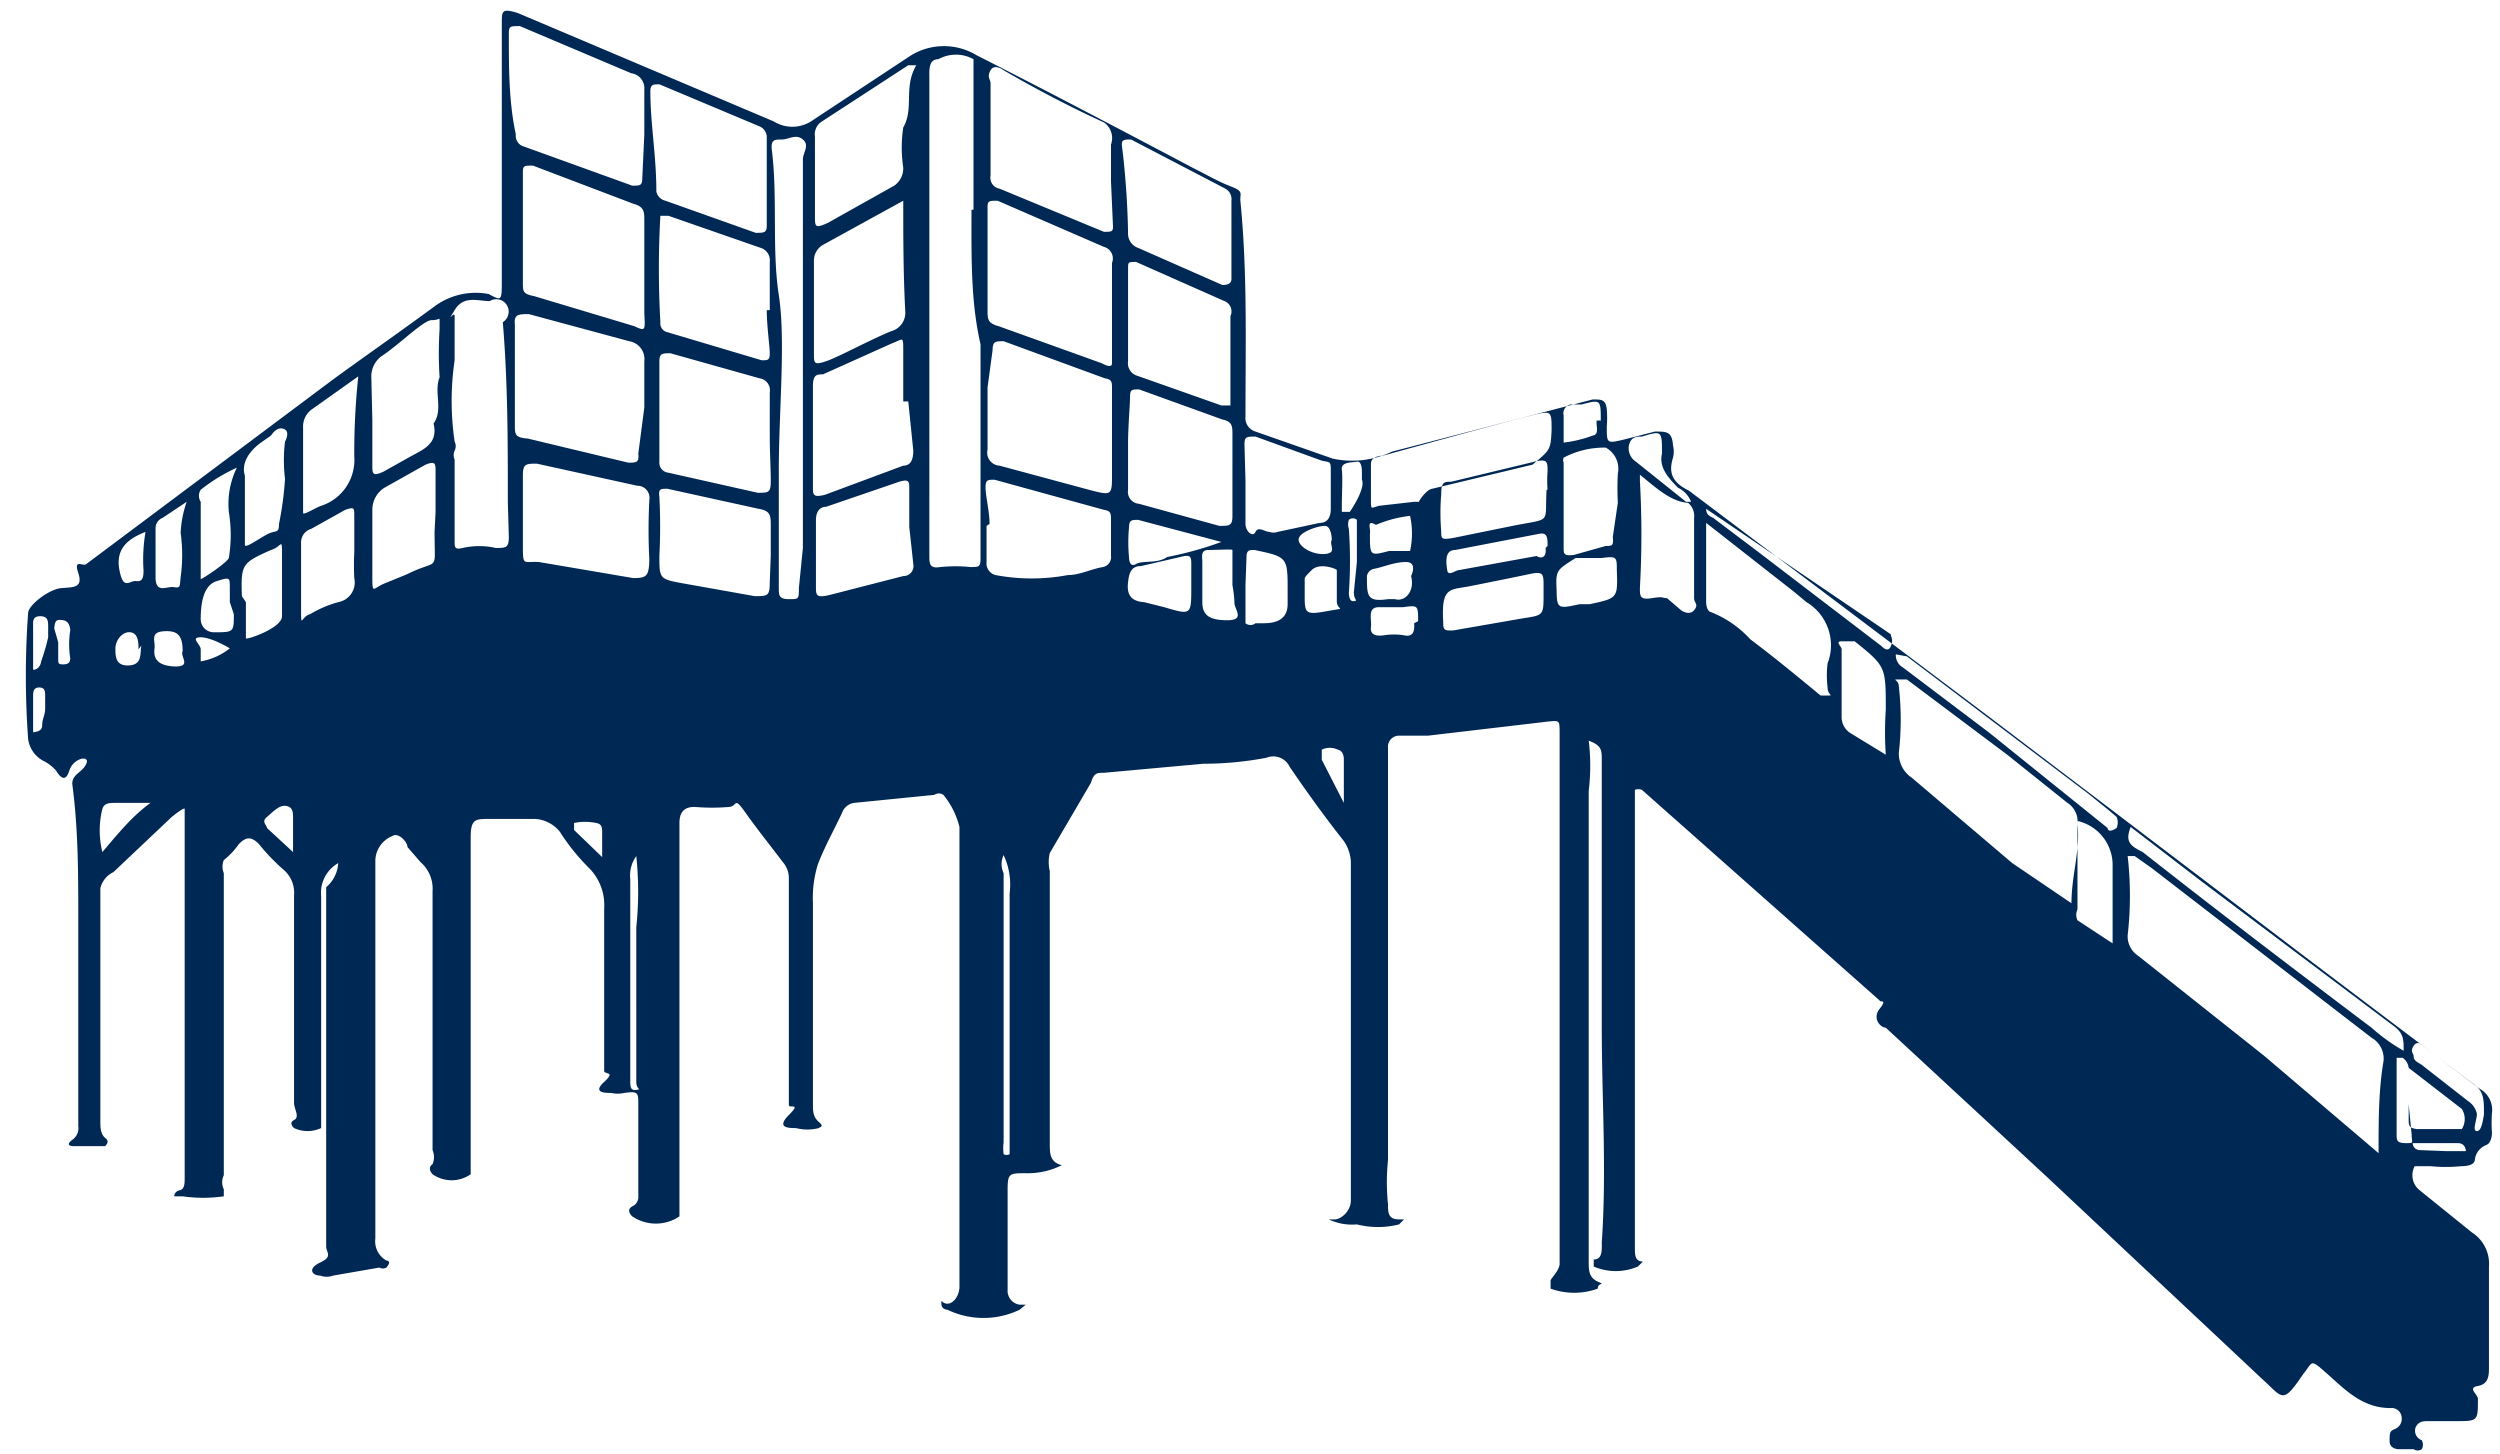 <svg id="Layer_1" data-name="Layer 1" xmlns="http://www.w3.org/2000/svg" viewBox="0 0 24.91 14.49"><defs><style>.cls-1{fill:#002855;}</style></defs><path class="cls-1" d="M3.37,8.6a.34.34,0,0,0-.17.33c0,.55,0,1.1,0,1.64,0,.16,0,.31,0,.47s0,.07,0,.08,0,.1,0,.12a.32.32,0,0,1-.27,0s-.06-.05,0-.08,0-.11,0-.17c0-.32,0-.63,0-.94s0-.75,0-1.13a.3.3,0,0,0-.1-.25,2,2,0,0,1-.25-.26c-.08-.08-.13-.07-.2,0a.75.75,0,0,1-.15.16.17.17,0,0,0,0,.13c0,.84,0,1.67,0,2.51v.5a.16.16,0,0,0,0,.14s0,.07,0,.07a1.42,1.42,0,0,1-.41,0s-.07,0-.08,0,0-.05.05-.06.05-.07.05-.12c0-.73,0-1.47,0-2.2l0-1.3c0-.06,0-.16,0-.18s-.11.06-.15.1l-.56.53A.24.24,0,0,0,1,8.85c0,.26,0,.52,0,.78,0,.52,0,1,0,1.54,0,.06,0,.13.05.17s0,.07,0,.08H.73s-.1,0,0-.07a.14.14,0,0,0,.05-.13c0-.69,0-1.37,0-2.05,0-.46,0-.91-.06-1.36,0-.1.1-.11.14-.2s-.13-.06-.17.07-.1.05-.13,0a.41.41,0,0,0-.13-.1.29.29,0,0,1-.15-.22,8.7,8.7,0,0,1,0-1.25c0-.08.21-.24.33-.25s.22,0,.17-.15.05-.06.08-.09L3.32,3.78c.33-.24.66-.47,1-.72a.69.69,0,0,1,.55-.13C5,3,5,3,5,2.79L5,.23c0-.12,0-.15.16-.1L7.71,1.21a.35.35,0,0,0,.37,0l1-.66a.63.63,0,0,1,.65,0c.73.37,1.45.75,2.17,1.13.12.06.24.13.37.18s.08.07.09.15c.07.71.05,1.42.05,2.14a.14.14,0,0,0,.1.15l.77.27a.92.92,0,0,0,.59-.07l2-.52c.09,0,.13,0,.14.1a1,1,0,0,1,0,.17c0,.17,0,.17.17.13l.31-.08c.12,0,.17,0,.18.14a.25.25,0,0,1,0,.12c-.05.16,0,.25.16.33l3,2.26,3.12,2.37,1.76,1.33a.24.24,0,0,1,.12.24,1.33,1.33,0,0,0,0,.2s0,.1-.06.12a.18.18,0,0,0-.11.14c0,.06-.08.07-.14.07a1.51,1.51,0,0,1-.3,0c-.05,0-.14,0-.16,0a.19.19,0,0,0,.05.24l.52.42a.37.37,0,0,1,.17.34c0,.32,0,.64,0,1,0,.08,0,.17-.11.19s0,.08,0,.13c0,.22,0,.22-.22.22H24.2c-.05,0-.1,0-.13.06a.1.1,0,0,0,.06.13l0,0a.09.09,0,0,1,0,.09.07.07,0,0,1-.08,0H23.9s-.09,0-.09-.08,0-.1.05-.12a.11.11,0,0,0,.07-.12.1.1,0,0,0-.11-.09c-.28,0-.45-.18-.63-.34s-.14-.12-.24,0c-.21.31-.2.24-.41.05l-2.13-2-1.62-1.5c-.05,0-.14-.09-.06-.19s0-.06,0-.08L16.36,7.87a.1.1,0,0,0-.07,0s0,0,0,0l0,1.33c0,.37,0,.74,0,1.12,0,.62,0,1.25,0,1.87v.25c0,.06,0,.13.08.13a0,0,0,0,1,0,0s0,0-.05.05a.56.56,0,0,1-.44,0,0,0,0,0,1,0-.07c.09,0,.08-.1.08-.17.05-.72,0-1.43,0-2.15,0-.39,0-.79,0-1.18s0-.76,0-1.13c0-.12,0-.23,0-.34s0-.15-.13-.2a2.07,2.07,0,0,1,0,.5q0,1.35,0,2.7c0,.65,0,1.3,0,2,0,.07,0,.15.09.19s0,0,0,.07a.69.69,0,0,1-.47,0s0-.06,0-.08.08-.09.09-.16c0-.27,0-.54,0-.8,0-.83,0-1.65,0-2.47,0-.54,0-1.07,0-1.6,0-.14,0-.28,0-.42s0-.13-.12-.12l-1.19.14-.29,0a.11.11,0,0,0-.11.12c0,.4,0,.8,0,1.2s0,1.09,0,1.64,0,.85,0,1.27a2.16,2.16,0,0,0,0,.44c0,.08,0,.15.11.15s.05,0,.05,0,0,0-.05.05a.86.86,0,0,1-.42,0,.54.54,0,0,1-.28-.05s0,0,.06,0,.16-.08.16-.19V8.59a.4.4,0,0,0-.07-.21c-.19-.24-.37-.49-.54-.74a.18.18,0,0,0-.23-.09,3.36,3.36,0,0,1-.63.06L11,7.7c-.07,0-.1,0-.13.1l-.41.7a.39.39,0,0,0,0,.18V11.4c0,.09,0,.18.12.21a.76.76,0,0,1-.36.08c-.16,0-.18,0-.18.16,0,.32,0,.65,0,1a.14.14,0,0,0,.12.15s.06,0,.06,0,0,0-.06.05a.83.83,0,0,1-.72,0s-.06,0-.06-.06,0,0,.06,0,.12-.08.12-.17c0-1.38,0-2.76,0-4.14,0-.14,0-.29,0-.44a.81.81,0,0,0-.16-.32.08.08,0,0,0-.09,0L8.51,8a.15.15,0,0,0-.12.1c-.08.17-.17.33-.24.51A1.14,1.14,0,0,0,8.1,9c0,.67,0,1.33,0,2,0,.07,0,.13.06.18s0,.05,0,.06a.46.46,0,0,1-.23,0c-.07,0-.2,0-.07-.13s0-.06,0-.1c0-.75,0-1.51,0-2.27a.24.24,0,0,0-.06-.15c-.12-.16-.25-.32-.37-.49s-.08-.07-.16-.06a2,2,0,0,1-.35,0c-.1,0-.15.05-.15.16,0,.94,0,1.88,0,2.82,0,.27,0,.55,0,.82,0,.05,0,.11,0,.15s0,.09,0,.13a.42.42,0,0,1-.47,0s-.07-.06,0-.1a.1.1,0,0,0,.06-.1v-.92c0-.11,0-.13-.14-.11a.29.29,0,0,1-.13,0c-.06,0-.19,0-.07-.11s0-.07,0-.11V9.05a.52.52,0,0,0-.15-.4,2.08,2.08,0,0,1-.29-.36.34.34,0,0,0-.25-.13l-.46,0c-.13,0-.18,0-.18.18,0,.9,0,1.8,0,2.7l0,.39s0,.09,0,.11,0,.12,0,.16a.33.33,0,0,1-.38,0s-.06-.06,0-.1a.18.18,0,0,0,0-.14c0-.5,0-1,0-1.5s0-.72,0-1.08a.35.35,0,0,0-.12-.29l-.13-.15c0-.05-.09-.15-.15-.11a.27.27,0,0,0-.17.24c0,1,0,1.89,0,2.84,0,.31,0,.62,0,.93a.22.22,0,0,0,.11.22s.06,0,0,.07a.07.07,0,0,1-.07,0l-.46.08a.19.19,0,0,1-.13,0c-.08,0-.13-.07,0-.13s.06-.1.06-.16c0-.59,0-1.17,0-1.76l0-1.82A.34.34,0,0,0,3.37,8.6ZM23.7,11.49c0-.33,0-.63.05-.92a.24.24,0,0,0-.12-.23L21.44,8.65l-.17-.12s-.09,0-.07,0a3.47,3.47,0,0,1,0,.79.23.23,0,0,0,.1.2l1.26,1Zm-14-9.4h0V.72s0-.1,0-.13a.36.36,0,0,0-.35,0c-.1,0-.09.11-.09.19,0,1.18,0,2.36,0,3.55V5.54c0,.07,0,.13.11.11a1.5,1.5,0,0,1,.3,0c.08,0,.1,0,.1-.08,0-.72,0-1.43,0-2.14C9.67,3,9.68,2.54,9.68,2.09ZM20.64,9c0-.28.09-.53.06-.79A.22.22,0,0,0,20.6,8L20,7.52l-1-.75s0,0-.08,0,0,0,0,.07a2.92,2.92,0,0,1,0,.66.29.29,0,0,0,.13.25l1,.85ZM6.42,3.12c0-.3,0-.61,0-.92,0-.09,0-.14-.11-.17l-1-.38c-.09,0-.1,0-.1.07v1.1c0,.08,0,.11.11.13l1,.3C6.43,3.3,6.43,3.3,6.42,3.12Zm0,.94h0c0-.15,0-.31,0-.46a.18.18,0,0,0-.15-.2l-1-.27c-.1,0-.15,0-.14.1,0,.35,0,.7,0,1,0,.1,0,.13.13.14l1,.24c.08,0,.11,0,.1-.09Zm0-2.72h0V.89A.15.15,0,0,0,6.29.73L5.18.26c-.1,0-.11,0-.11.08,0,.34,0,.68.07,1a.11.11,0,0,0,.08.12l1.08.39c.08,0,.1,0,.1-.08ZM9.84,3.86c0,.18,0,.4,0,.62a.13.13,0,0,0,.12.16l.89.24c.23.06.23.06.23-.16s0-.57,0-.85c0-.06,0-.09-.07-.1L10,3.4c-.08,0-.11,0-.11.09Zm0-1.27h0v.5c0,.09,0,.13.11.16l.39.14.64.23s.1.06.1,0c0-.33,0-.67,0-1A.12.12,0,0,0,11,2.46L9.94,2c-.08,0-.1,0-.1.06Zm1.23-.78h0c0-.12,0-.25,0-.37A.19.19,0,0,0,11,1.22c-.35-.16-.69-.34-1-.52,0,0-.09-.07-.13,0s0,.09,0,.13,0,.08,0,.12c0,.27,0,.53,0,.8a.11.11,0,0,0,.09.13L11,2.31c.07,0,.09,0,.09-.05ZM7.67,4.36h0V3.91a.12.12,0,0,0-.1-.14l-.89-.25c-.08,0-.11,0-.11.08v1a.1.1,0,0,0,.09.11l.89.2c.11,0,.13,0,.13-.12S7.67,4.51,7.67,4.36Zm0-1.27h0V2.61a.13.13,0,0,0-.09-.14l-.92-.32s-.08,0-.08,0a9.37,9.37,0,0,0,0,1.06.09.09,0,0,0,.07.1l.94.28c.06,0,.08,0,.08-.07S7.64,3.25,7.64,3.09ZM5.06,5h0c0-.6,0-1.19-.05-1.79A.12.12,0,0,0,4.88,3c-.12,0-.26-.06-.35.09s0,0,0,.06,0,.29,0,.44a2.76,2.76,0,0,0,0,.81.1.1,0,0,1,0,.09.11.11,0,0,0,0,.09v.82c0,.05,0,.08.08.06a.74.74,0,0,1,.33,0c.1,0,.13,0,.13-.11Zm1.41.58a5.85,5.85,0,0,1,0-.6.12.12,0,0,0-.12-.14l-1-.22c-.11,0-.14,0-.14.12s0,.45,0,.68,0,.17.16.18l.94.16C6.45,5.76,6.47,5.74,6.47,5.54ZM7.64,1.81h0c0-.14,0-.28,0-.43a.12.12,0,0,0-.07-.12l-1-.42c-.06,0-.09,0-.09.07,0,.32.06.64.06,1A.12.12,0,0,0,6.63,2l.9.32c.08,0,.11,0,.11-.07Zm3.6,2.6h0c0,.16,0,.31,0,.47a.12.12,0,0,0,.11.14l.8.22c.1,0,.13,0,.13-.1,0-.27,0-.54,0-.81,0-.08,0-.13-.1-.15l-.83-.3c-.07,0-.09,0-.09.07S11.24,4.26,11.24,4.41Zm0-1.28h0c0,.16,0,.31,0,.47a.13.13,0,0,0,.08.14l.85.3c.05,0,.09,0,.09,0,0-.3,0-.59,0-.89A.11.11,0,0,0,12.2,3l-.88-.39c-.08,0-.08,0-.08.07ZM9.05,4H9c0-.17,0-.34,0-.5s0-.12-.11-.08l-.69.31c-.06,0-.1,0-.1.12,0,.32,0,.64,0,1,0,.08,0,.11.12.08L9,4.64c.08,0,.1-.07.1-.15ZM17,5.21c0,.13,0,.24,0,.35V6s0,.09.05.1a1.05,1.05,0,0,1,.39.27c.24.18.47.37.7.56,0,0,0,0,.07,0s0,0,0-.08a1,1,0,0,1,0-.24A.5.5,0,0,0,18,6l-.12-.1ZM12.27,2.39h0V2a.12.12,0,0,0-.06-.12l-.94-.49c-.07,0-.1,0-.09.07a8.28,8.28,0,0,1,.06.86.15.15,0,0,0,.1.15l.84.37q.09,0,.09-.06ZM9,2l-.8.44a.18.18,0,0,0-.09.16c0,.31,0,.62,0,.92,0,.1,0,.12.12.08s.43-.21.65-.3a.19.19,0,0,0,.14-.2C9,2.72,9,2.36,9,2Zm.83,3.24h0V5.6a.12.12,0,0,0,.09.13,1.94,1.94,0,0,0,.72,0c.12,0,.23-.06.35-.08a.1.1,0,0,0,.08-.11V5.18c0-.06,0-.09-.07-.1l-1.09-.3c-.07,0-.09,0-.09.08S9.86,5.1,9.86,5.22ZM9.13.65l-.08,0-.86.56a.15.15,0,0,0-.07.15c0,.26,0,.53,0,.79,0,.11,0,.13.13.07l.66-.37A.21.21,0,0,0,9,1.67a1.34,1.34,0,0,1,0-.4C9.11,1.08,9,.87,9.13.65ZM7.68,5.53V5.24c0-.1,0-.15-.12-.17l-.91-.2c-.07,0-.09,0-.08.08a5.76,5.76,0,0,1,0,.59c0,.22,0,.23.22.27l.73.13c.13,0,.15,0,.15-.14ZM8,5.46c0-.18,0-.4,0-.62,0-.52,0-1,0-1.55s0-1.13,0-1.7c0-.07.07-.14,0-.2s-.14,0-.21,0-.11,0-.1.1c.06.48,0,1,.07,1.45s0,1.16,0,1.74V5.86c0,.07,0,.11.1.11s.1,0,.1-.11Zm1.06-.21h0V4.87c0-.07,0-.1-.1-.07l-.73.25c-.07,0-.1.06-.1.13q0,.33,0,.66c0,.09,0,.12.13.09L9,5.74a.1.1,0,0,0,.1-.12ZM3.71,4.19h0v.44c0,.09,0,.12.11.07l.25-.14c.14-.08.3-.13.25-.34h0c.1-.14,0-.31.06-.46a3.85,3.85,0,0,1,0-.48s0-.06,0-.09,0,0-.08,0-.33.25-.5.36a.25.25,0,0,0-.1.21Zm11.75.1c0-.2,0-.2-.2-.15s-.38.1-.57.15l-.91.25s-.12,0-.12.08,0,.23,0,.35,0,.09.08.07L14.09,5s.06,0,.05,0,.07-.12.13-.13l1-.24C15.45,4.48,15.45,4.48,15.46,4.29Zm-3.05.5h0v.43c0,.07.07.14.1.08s.09,0,.14,0a.12.12,0,0,0,.08,0l.42-.09c.08,0,.11-.06.11-.14s0-.24,0-.36,0-.1-.09-.12l-.66-.24c-.09,0-.11,0-.11.08Zm3.93-.06,0,.06a9.63,9.63,0,0,1,0,1.07c0,.08,0,.12.12.1s.1,0,.15,0l.14.12s.08.06.13,0,0-.07,0-.12v-.8a.17.17,0,0,0-.06-.15C16.65,5,16.5,4.86,16.34,4.73Zm-12,.37h0V4.7c0-.08,0-.11-.1-.07l-.41.23a.26.26,0,0,0-.12.22c0,.21,0,.42,0,.64s0,.14.13.09l.22-.09c.32-.16.27,0,.27-.42Zm11.08-.22a1.08,1.08,0,0,1,0-.18c0-.1,0-.13-.13-.1l-.83.2c-.07,0-.1,0-.1.13a2.2,2.2,0,0,0,0,.36c0,.08,0,.09.12.07l.59-.12C15.47,5.16,15.39,5.23,15.41,4.88Zm.7.13h0a2.81,2.81,0,0,1,0-.29A.24.24,0,0,0,16,4.46a.87.87,0,0,0-.42.1.07.07,0,0,0,0,.05l0,.84c0,.07,0,.09.1.08L16,5.44c.06,0,.08,0,.07-.09ZM3.57,3.75l-.45.32a.21.21,0,0,0-.1.19c0,.22,0,.45,0,.67,0,.06,0,.15,0,.18s.12-.05.18-.07a.48.48,0,0,0,.33-.49A7.18,7.18,0,0,1,3.57,3.75ZM21.23,8.24c-.06.15,0,.19.12.25.75.59,1.51,1.17,2.28,1.75a1.86,1.86,0,0,0,.32.23c0-.11,0-.17-.09-.24L21.92,8.77ZM3.53,5.5h0V5.14c0-.08,0-.09-.09-.06l-.34.19A.14.14,0,0,0,3,5.41c0,.21,0,.43,0,.65s0,.08.09.06A1.09,1.09,0,0,1,3.37,6a.2.2,0,0,0,.16-.24A2.62,2.62,0,0,1,3.53,5.5Zm11.85.42V5.84c0-.12,0-.15-.14-.12s-.39.08-.59.12-.29,0-.27.35c0,.08,0,.1.11.09l.69-.12C15.38,6.13,15.38,6.13,15.38,5.92Zm3.41,1.6a3.34,3.34,0,0,1,0-.45c0-.43,0-.43-.31-.68l-.06,0s0,0-.07,0,0,.05,0,.08c0,.22,0,.44,0,.67a.19.19,0,0,0,.08.16ZM2.44,4.74c0,.18,0,.31,0,.44s0,.21,0,.25.15-.07.23-.11.11,0,.11-.1a3.25,3.25,0,0,0,.06-.45,1.51,1.51,0,0,1,0-.37s.05-.09,0-.12-.1,0-.14.06l-.1.07C2.49,4.49,2.4,4.61,2.44,4.74ZM10,8.52a.21.21,0,0,0,0,.18v2.68a.49.49,0,0,0,0,.12s0,0,0,0a.06.06,0,0,0,.06,0s0-.05,0-.08c0-.84,0-1.68,0-2.52A.69.69,0,0,0,10,8.52Zm8.89-2a0,0,0,0,0,0,0,.14.14,0,0,0,.07.13l.86.65L21,8.25s0,.06.09,0a.14.14,0,0,0,0-.11l-.07-.06-.21-.17L19,6.54Zm2.16,2.88h0V8.63a.45.45,0,0,0-.35-.45v.88a.13.13,0,0,0,0,.11ZM2.45,6h0v.25s0,.09,0,.11.36-.1.36-.22,0-.4,0-.6,0-.09-.11-.06c-.29.13-.3.14-.29.46ZM2.36,4.66A1.71,1.71,0,0,0,2,4.88.11.11,0,0,0,2,5v.7s0,.06,0,.07.26-.16.28-.21a1.41,1.41,0,0,0,0-.46A.82.82,0,0,1,2.36,4.66ZM12.41,5.83h0v.28s0,.08,0,.1a.08.08,0,0,0,.1,0s0,0,.07,0,.25,0,.25-.19V5.89c0-.34,0-.34-.33-.41h0c-.05,0-.08,0-.08.07Zm-.54,0v-.2c0-.08,0-.11-.11-.08l-.39.09c-.1,0-.12.07-.13.16s0,.19.16.2l.2.05C11.87,6.13,11.87,6.13,11.87,5.85Zm3.64,0c0,.24,0,.24.23.19l.1,0c.28-.06.28-.06.27-.34,0-.13,0-.14-.15-.12l-.26,0C15.51,5.68,15.5,5.68,15.51,5.88ZM17,5s0,0,0,.05,0,.08.07.11l.45.34,1.23.94s.06.07.09,0,0-.09,0-.12,0,0,0,0L17,5.07Zm-1.58.44c0-.08,0-.14-.09-.12l-.83.16c-.11,0-.09.13-.08.2s.08,0,.12,0l.77-.14C15.38,5.58,15.41,5.53,15.4,5.46ZM6.34,8.53a.33.33,0,0,0-.06.23c0,.42,0,.83,0,1.25,0,.25,0,.51,0,.76,0,.05,0,.1.06.09s0,0,0-.08V9.24A3.42,3.42,0,0,0,6.34,8.53ZM12.17,5.4v0l-.83-.22c-.06,0-.09,0-.09.07a1.61,1.61,0,0,0,0,.31s0,.1.07.06.21,0,.31-.07A3.53,3.53,0,0,0,12.17,5.4ZM24,10.64v.51c0,.06,0,.09.08.1l.32,0s.11,0,.13,0a.19.19,0,0,0,0-.2ZM12.28,5.83h0V5.56s0-.07,0-.08-.16,0-.24,0-.06.07-.06.12V6c0,.13.07.18.25.18s.07-.11.07-.17A1.15,1.15,0,0,0,12.28,5.83ZM1.86,5l-.24.16a.11.11,0,0,0-.07.1c0,.16,0,.32,0,.49s.11.09.18.1.06,0,.07-.1a1.6,1.6,0,0,0,0-.44A1.1,1.1,0,0,1,1.86,5Zm11.79.32c0,.22,0,.22.19.17l.14,0s.06,0,.07,0a.82.82,0,0,0,0-.35s0,0,0,0a1.21,1.21,0,0,0-.34.09C13.61,5.17,13.66,5.27,13.65,5.32Zm2.91-.8c0-.23,0-.23-.2-.17h0c-.05,0-.11,0-.13.09a.16.16,0,0,0,.07.16L16.8,5s0,0,.05,0a0,0,0,0,0,0,0,.26.26,0,0,0-.13-.14C16.61,4.75,16.53,4.65,16.56,4.52ZM2.29,6h0V5.86c0-.11,0-.11-.13-.07S2,6,2,6.17a.13.13,0,0,0,.13.13c.2,0,.2,0,.2-.18Zm22.46,5.08c0-.11,0-.2-.09-.27l-.52-.39s-.05-.06-.09,0,0,.07,0,.11.05.06.08.08l.46.36a.2.2,0,0,1,.09.13c0,.06-.05.17,0,.17S24.74,11.15,24.75,11.11ZM14.06,5.74s.07-.14-.05-.14-.22.05-.33.07a.09.09,0,0,0-.06.07c0,.2,0,.26.21.23h.07C14,6,14.1,5.89,14.06,5.74ZM13,5.8v.12c0,.19,0,.21.22.17s.1,0,.1-.1V5.76s0-.07,0-.08-.17-.08-.25,0S13,5.75,13,5.8Zm2.95-1.61c0-.21,0-.21-.19-.16l-.11,0a.09.09,0,0,0-.07.11c0,.09,0,.18,0,.27h0a1.23,1.23,0,0,0,.29-.07C15.94,4.33,15.9,4.24,15.91,4.19Zm-1.82,2c0-.16,0-.16-.15-.14l-.24,0c-.12,0-.07.12-.08.2s.06.09.13.08a.64.64,0,0,1,.2,0C14.07,6.35,14.1,6.3,14.09,6.21ZM1.5,8l-.35,0c-.06,0-.11,0-.13.06a.89.89,0,0,0,0,.43C1.19,8.29,1.32,8.13,1.5,8ZM24,11h0v-.33a.14.14,0,0,0-.06-.13s-.06,0-.06,0c0,.25,0,.51,0,.76,0,.06,0,.09.09.09s.06,0,.06-.08ZM1.45,5.3c-.18.07-.3.17-.26.38s.1.1.17.11.07-.06.07-.11A1.62,1.62,0,0,1,1.45,5.3Zm12.07.3h0V5.25s0-.07,0-.07a.06.06,0,0,0-.08,0,.14.14,0,0,0,0,.09,4.57,4.57,0,0,1,0,.64s0,.09.05.08,0,0,0-.09Zm-11.7.89c0-.16-.05-.21-.19-.2s-.08.1-.09.17,0,.17.19.18S1.79,6.54,1.82,6.49Zm1.1,2V8.15c0-.05,0-.11-.07-.12s-.13.06-.19.11,0,.08,0,.11ZM13.57,4.78V4.69s0-.1-.05-.09-.16,0-.15.08,0,.24,0,.36,0,.06,0,.06.08,0,.08,0S13.61,4.87,13.57,4.78Zm-.3.6s0-.14-.07-.14-.25.06-.26.13.13.16.26.15S13.24,5.43,13.27,5.38ZM.48,6.35v-.1c0-.06,0-.11-.08-.11s-.07.06-.07.1,0,.23,0,.34,0,.08,0,.09.07,0,.08-.08A2,2,0,0,0,.48,6.35Zm23.9,5.12h.1s.09,0,.09,0,0-.08-.08-.08l-.36,0s-.09,0-.09,0,0,.07.08.07Zm-23-5c0-.06,0-.16-.08-.17s-.15.08-.15.16,0,.18.14.17S1.39,6.49,1.41,6.43ZM13.39,8V7.56s0-.08-.06-.09a.18.18,0,0,0-.16,0s0,.07,0,.1ZM6,8.54H6V8.3c0-.05,0-.09-.06-.1a.55.55,0,0,0-.22,0s0,.05,0,.07ZM.58,6.4h0s0,.11,0,.16,0,.06.05.06S.7,6.6.7,6.56a.9.9,0,0,1,0-.28s0-.09-.07-.1-.08,0-.09.08ZM2,6.47s0,.09,0,.12a.64.64,0,0,0,.29-.13s0,0,0,0S2.11,6.35,2,6.35,2,6.42,2,6.47ZM.45,7.06V6.94c0-.05,0-.09-.06-.09s-.06.05-.06.09v.29s0,.08,0,.07.09,0,.09-.07S.45,7.13.45,7.06Z"/></svg>